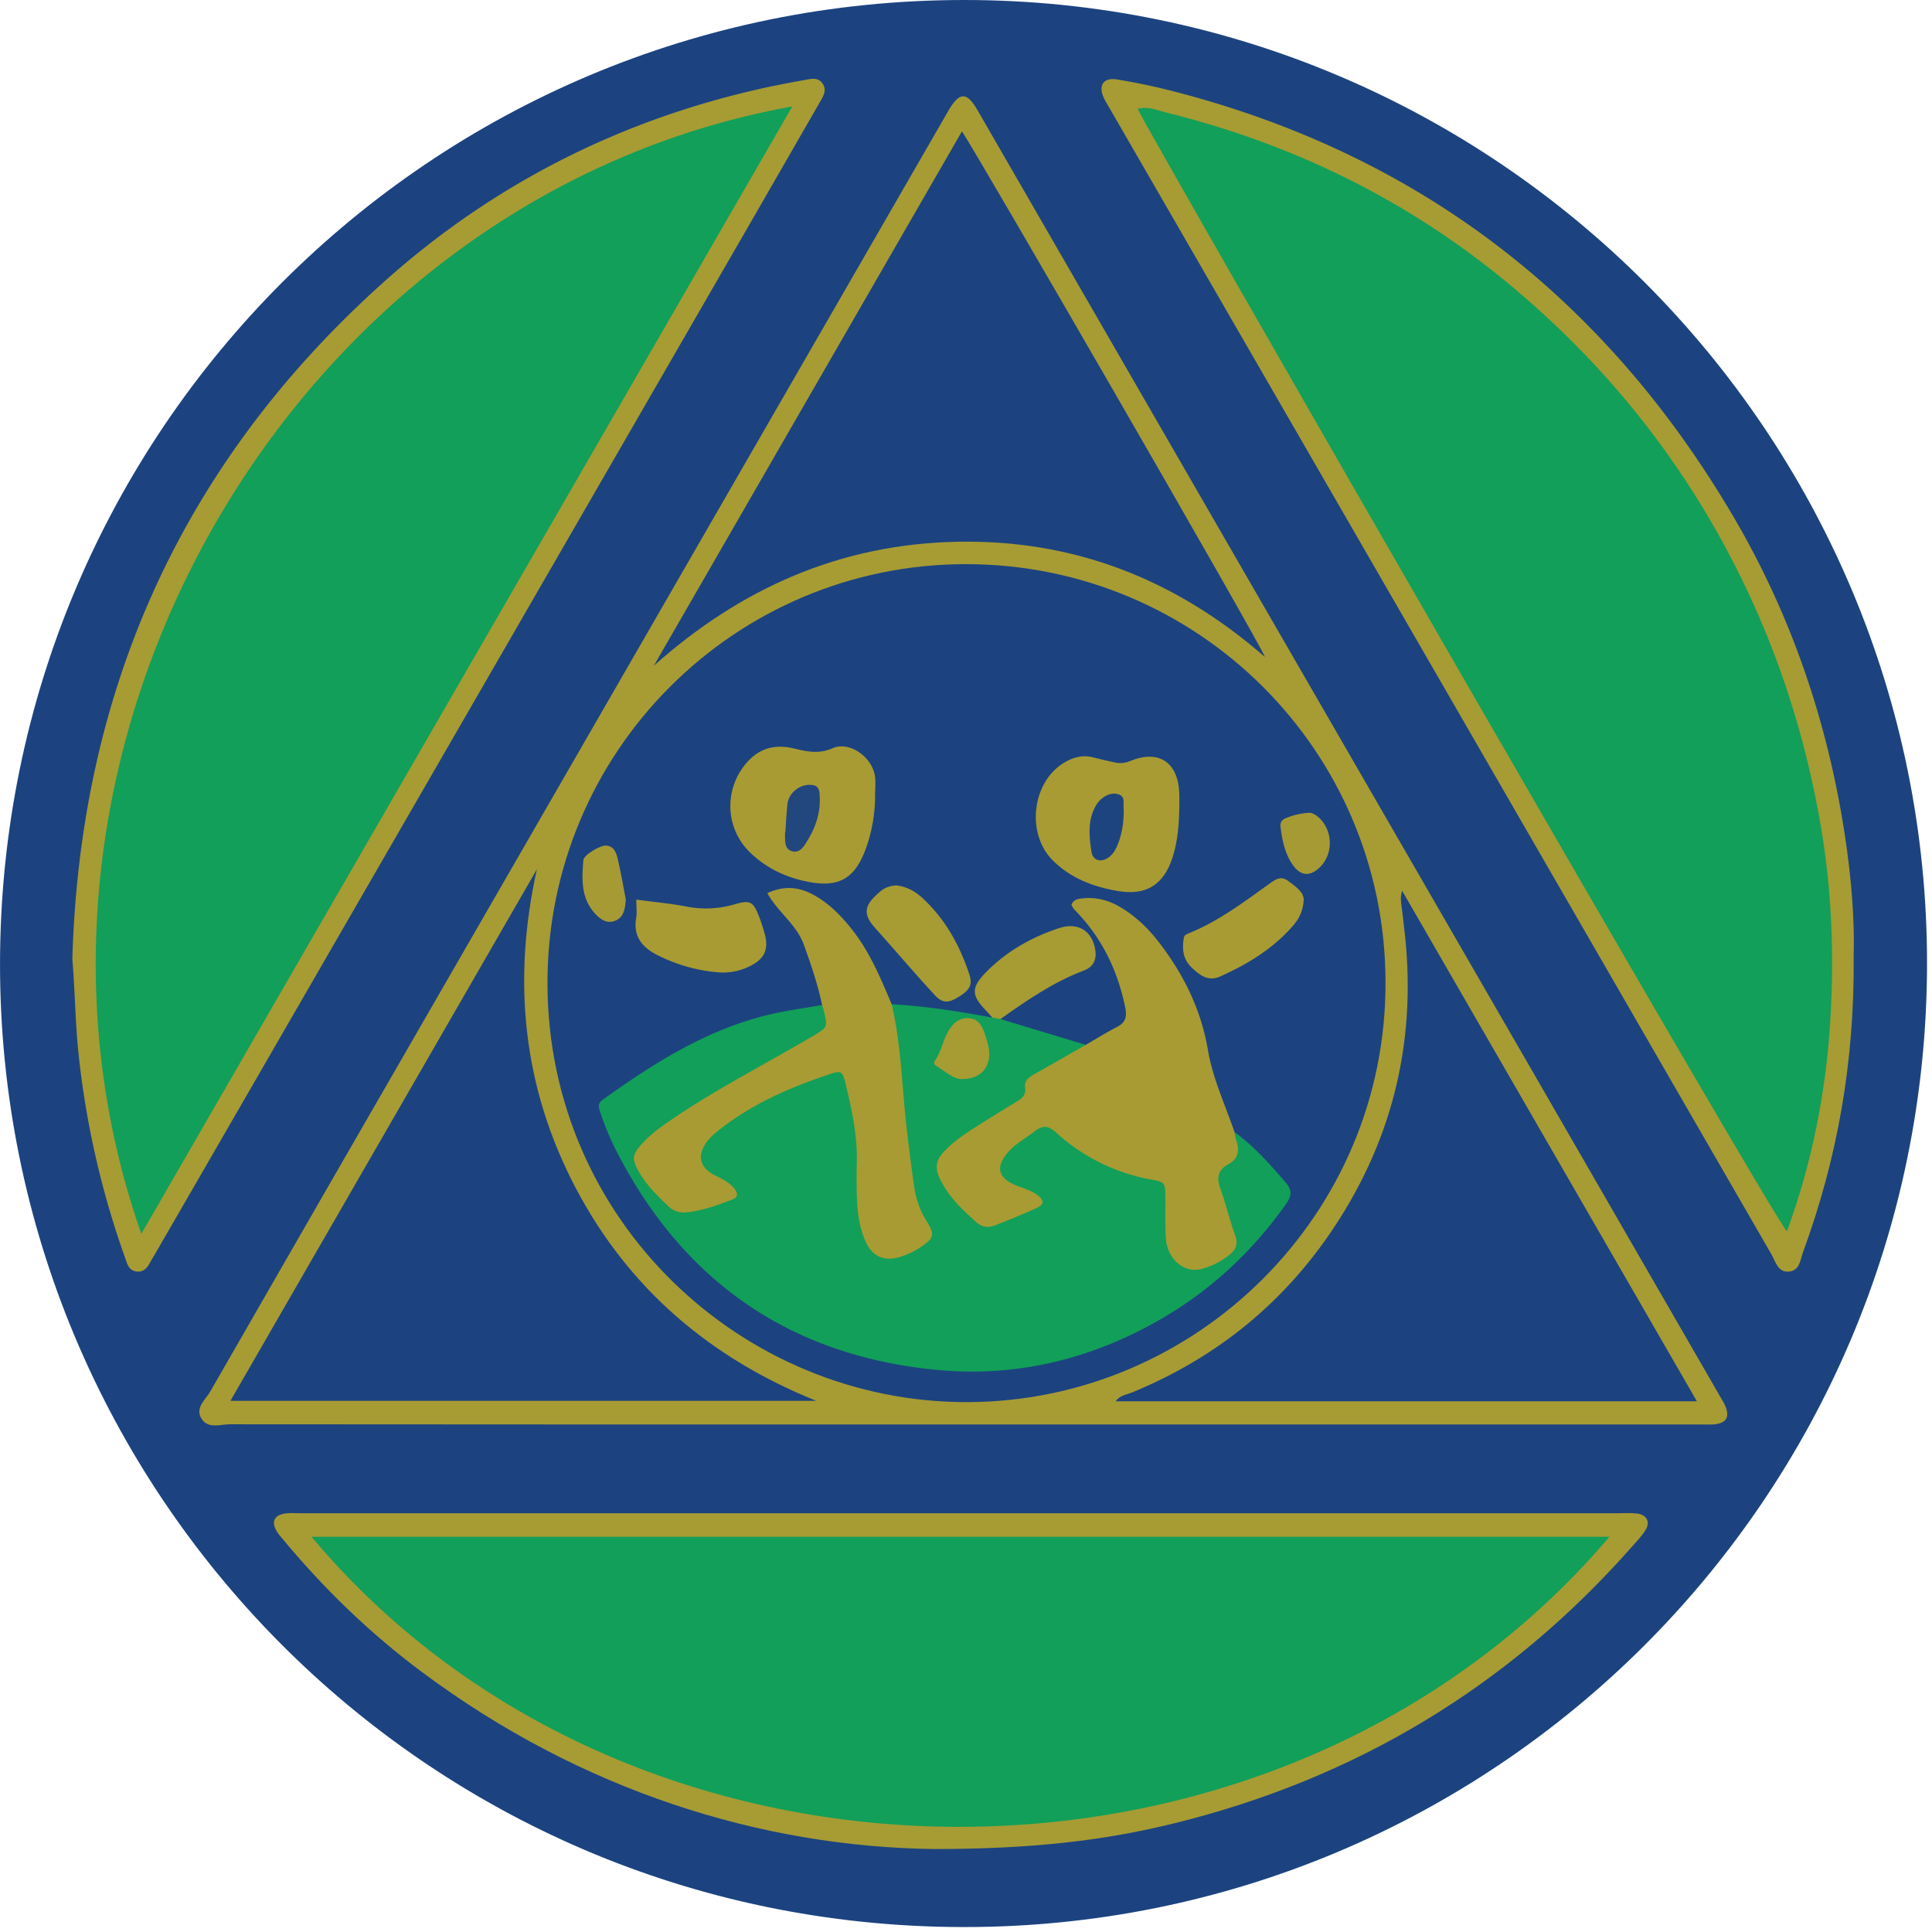 <?xml version="1.0" encoding="UTF-8"?>
<svg data-bbox="0.001 0 90.765 90.767" xmlns="http://www.w3.org/2000/svg" viewBox="0 0 91 91" fill-rule="evenodd" clip-rule="evenodd" stroke-linejoin="round" stroke-miterlimit="2" data-type="ugc">
    <g>
        <path d="M45.43 0c25.023.008 45.366 20.387 45.336 45.42-.03 25.089-20.386 45.426-45.485 45.347C19.951 90.689-.014 70.144.001 45.395.018 20.295 20.33-.01 45.43 0" fill="#1c4380"/>
        <path d="M45.382 67.096c-11.519 0-23.038.001-34.557-.01-.453-.001-1.026.233-1.335-.266-.316-.516.191-.89.414-1.279 3.638-6.336 7.289-12.668 10.939-18.997 4.607-7.994 9.216-15.988 13.825-23.98 3.297-5.719 6.595-11.441 9.894-17.16.042-.071.085-.148.126-.22.514-.863.848-.867 1.356.01 4.107 7.11 8.209 14.224 12.314 21.335l14.31 24.774c2.794 4.837 5.583 9.675 8.375 14.515.072.123.148.242.206.37.247.558.068.857-.544.905-.17.011-.342.003-.508.003H45.382Z" fill="#a79b34"/>
        <path d="M3.408 45.185c.361-12.657 5.149-23.37 14.656-31.891 5.143-4.61 11.133-7.647 17.888-9.144a53.917 53.917 0 0 1 1.992-.39c.271-.049.576-.125.781.149.233.302.077.584-.083.859-1.212 2.104-2.421 4.208-3.633 6.31l-22.6 39.148-5.166 8.942c-.028.05-.063.095-.089.143-.165.303-.322.642-.743.576-.367-.054-.43-.395-.535-.689a41.455 41.455 0 0 1-2.183-9.626c-.15-1.434-.157-2.872-.285-4.387" fill="#a79b34"/>
        <path d="M87.31 45.058c.046 5.003-.778 9.529-2.383 13.917-.13.356-.155.855-.636.915-.546.072-.652-.458-.853-.807-9.244-16.005-18.485-32.014-27.729-48.021-1.155-2.004-2.313-4.006-3.472-6.01-.084-.149-.177-.29-.248-.443-.272-.589-.017-.972.624-.867.861.141 1.718.318 2.566.535C66.8 7.25 75.571 14.004 81.631 24.308c2.733 4.647 4.445 9.675 5.261 15.003.307 2.01.472 4.033.418 5.747" fill="#a79b34"/>
        <path d="M44.006 87.092c-8.145-.1-16.62-2.741-24.117-8.326-2.457-1.826-4.642-3.945-6.598-6.304-.071-.088-.15-.171-.212-.266-.34-.507-.177-.863.428-.918.195-.019.395-.003.593-.003h62.092c.311 0 .625-.022.93.017.451.056.622.413.375.795-.18.281-.422.528-.644.781-5.819 6.589-13.012 10.907-21.537 13.01-3.33.822-6.716 1.213-11.31 1.214" fill="#a79b34"/>
        <path d="M65.259 46.249c.047 10.965-8.918 19.782-19.723 19.793-10.555.01-19.713-8.506-19.749-19.682-.036-10.938 8.82-19.798 19.725-19.788 10.91.009 19.735 8.802 19.747 19.677" fill="#1c4380"/>
        <path d="M45.309 6.186c.572.806 13.993 24.02 14.272 24.76-4.21-3.67-9-5.541-14.514-5.428-5.49.112-10.173 2.185-14.27 5.838 4.826-8.368 9.649-16.735 14.512-25.17" fill="#1c4380"/>
        <path d="M10.853 65.981c4.845-8.4 9.64-16.72 14.436-25.037-1.168 5.252-.67 10.277 1.843 15.041 2.504 4.743 6.344 7.992 11.314 9.997H10.853Z" fill="#1c4380"/>
        <path d="M79.927 66.003H52.55c.179-.272.495-.305.748-.408 3.954-1.617 7.14-4.186 9.506-7.737 2.887-4.327 3.969-9.099 3.32-14.261-.033-.278-.06-.562-.099-.839-.035-.248-.081-.494.018-.801l13.884 24.046" fill="#1c4380"/>
        <path d="M6.656 58.117C-1.288 35.445 13.669 9.273 37.319 5.013 27.082 22.736 16.9 40.374 6.656 58.117" fill="#129f59"/>
        <path d="M53.585 5.128c.508-.133.913.064 1.306.163 5.917 1.461 11.288 4.067 16 7.936 5.027 4.126 8.929 9.15 11.634 15.077 1.56 3.423 2.628 6.992 3.256 10.707.502 2.998.615 6.007.432 9.017-.205 3.404-.862 6.745-2.045 9.969-.541-.406-30.149-51.871-30.583-52.869" fill="#129f59"/>
        <path d="M75.806 72.385c-15.516 18.257-45.898 18.175-61.133 0h61.133Z" fill="#129f59"/>
        <path d="M58.147 53.324c.923.665 1.667 1.509 2.402 2.366.332.381.289.647.021 1.026-1.571 2.219-3.51 4.034-5.866 5.401-3.296 1.911-6.869 2.774-10.64 2.401-6.834-.675-11.853-4.134-15.005-10.255a12.731 12.731 0 0 1-.809-1.951c-.07-.217-.07-.361.132-.506 2.437-1.75 4.958-3.345 7.933-4.036.794-.183 1.604-.289 2.407-.43.587.673.559 1.068-.183 1.539-1.216.773-2.493 1.444-3.736 2.168-1.319.766-2.656 1.508-3.839 2.48-.999.82-1.027 1.255-.178 2.238 1.026 1.191 1.782 1.358 3.114.719.418-.196.425-.399.081-.666-.066-.051-.145-.092-.214-.139-1.168-.762-1.232-1.653-.147-2.542 1.553-1.27 3.361-2.065 5.243-2.697.74-.247 1.034-.064 1.224.712.321 1.321.539 2.655.475 4.025-.044.905-.003 1.807.255 2.685.144.504.342.995.913 1.117.632.141 1.158-.158 1.628-.544.224-.183.275-.452.132-.691-.84-1.393-.741-2.992-.985-4.513-.28-1.75-.253-3.543-.611-5.287-.047-.223-.066-.449.103-.643 1.596.089 3.17.336 4.738.628.15-.094.28-.087.386.07l4.022 1.215c-.3.613-.938.765-1.464 1.065-.546.31-1.084.583-1.262 1.275-.103.409-.515.577-.847.786-.835.53-1.701 1.012-2.474 1.628-.859.689-.92 1.105-.305 2.017.334.494.784.886 1.221 1.287.248.227.545.278.867.191.249-.067.501-.132.714-.27.341-.22.988-.163 1.002-.621.015-.417-.603-.406-.933-.59-.777-.436-.924-1.023-.394-1.746.414-.559.999-.906 1.593-1.238.342-.192.658-.091.938.146 1.337 1.143 2.853 1.909 4.591 2.227.497.09.699.431.719.908.025.594.007 1.185.015 1.779.009.687.281 1.213.942 1.458.414.153 1.435-.278 1.748-.678.223-.289.16-.583.057-.884a30.9 30.9 0 0 1-.615-2.026c-.071-.274-.213-.617.029-.802.605-.468.768-1.108.862-1.802" fill="#129f59"/>
        <path d="M58.147 53.324c.029.138.043.279.087.41.164.462.077.859-.358 1.092-.538.287-.574.666-.386 1.188.257.714.429 1.46.689 2.173.141.387.05.648-.239.889a3.49 3.49 0 0 1-1.345.693c-.824.22-1.615-.467-1.682-1.446-.043-.646-.012-1.297-.023-1.948-.012-.697-.017-.693-.737-.83a8.984 8.984 0 0 1-4.401-2.193c-.363-.328-.625-.373-1.016-.067-.441.346-.952.605-1.313 1.055-.513.645-.4 1.121.35 1.457.358.158.752.242 1.074.481.34.252.347.45-.013.618-.639.292-1.294.553-1.949.814-.305.122-.619.107-.874-.12-.7-.619-1.37-1.254-1.769-2.131-.203-.448-.148-.807.168-1.159.44-.489.976-.852 1.523-1.202a96.317 96.317 0 0 1 1.94-1.201c.255-.155.466-.313.411-.66-.052-.342.175-.498.436-.644.811-.454 1.615-.92 2.423-1.379.487-.284.965-.583 1.465-.84.432-.221.479-.503.383-.963-.364-1.76-1.127-3.291-2.389-4.572-.059-.057-.089-.139-.137-.216.095-.265.327-.288.544-.311.639-.064 1.227.097 1.775.425.687.41 1.26.952 1.751 1.579 1.193 1.529 2.035 3.214 2.364 5.161.225 1.331.813 2.57 1.248 3.847" fill="#a89b33"/>
        <path d="M41.998 47.301c.47 1.979.483 4.014.727 6.018.108.892.216 1.784.35 2.674a4.12 4.12 0 0 0 .595 1.565c.373.604.301.773-.284 1.17a3.703 3.703 0 0 1-.905.447c-.799.273-1.391.043-1.725-.727-.282-.652-.376-1.355-.396-2.06a28.7 28.7 0 0 1-.004-1.607c.035-1.281-.234-2.516-.531-3.747-.142-.579-.207-.617-.74-.441-1.853.616-3.633 1.386-5.184 2.605-.219.17-.441.361-.606.582-.475.643-.336 1.222.368 1.574.329.166.66.314.906.607.182.212.219.426-.071.536-.708.267-1.421.538-2.184.608a1.04 1.04 0 0 1-.848-.304c-.49-.47-.976-.94-1.325-1.53-.407-.682-.391-.878.173-1.478.427-.455.942-.806 1.455-1.152 1.73-1.168 3.572-2.152 5.383-3.186.416-.24.835-.468 1.243-.72.583-.357.58-.365.419-1.079-.022-.108-.061-.213-.091-.316-.203-.969-.522-1.9-.855-2.831-.345-.96-1.222-1.537-1.725-2.44.729-.337 1.392-.314 2.052.017.803.401 1.407 1.025 1.954 1.718.828 1.053 1.335 2.277 1.849 3.497" fill="#a89b33"/>
        <path d="M55.548 37.954c-.011.82-.065 1.635-.316 2.422-.414 1.298-1.248 1.822-2.581 1.592-1.158-.197-2.235-.602-3.083-1.462-1.218-1.231-.973-3.593.479-4.535.436-.285.913-.437 1.446-.295.327.086.658.158.988.231.253.057.486.049.74-.057 1.35-.561 2.269.042 2.325 1.512.008.196.002.394.002.592" fill="#a89b33"/>
        <path d="M41.218 37.484a7.309 7.309 0 0 1-.463 2.559c-.514 1.358-1.269 1.768-2.687 1.492-1.048-.204-1.976-.64-2.745-1.389-1.188-1.155-1.231-3.027-.115-4.264.59-.654 1.317-.827 2.147-.637.621.145 1.182.293 1.859-.001.804-.354 1.871.422 1.997 1.313.043.302.007.617.007.927" fill="#a89b33"/>
        <path d="M29.971 42.373c.862.117 1.643.187 2.411.336a4.765 4.765 0 0 0 2.241-.121c.727-.207.856-.116 1.134.594.101.262.186.53.262.801.197.727-.003 1.176-.683 1.517a2.833 2.833 0 0 1-1.554.294 7.721 7.721 0 0 1-2.817-.808c-.717-.364-1.152-.881-.999-1.748.041-.243.005-.501.005-.865" fill="#a89b33"/>
        <path d="M42.228 41.704c.469.053.863.267 1.203.578 1.089.996 1.778 2.246 2.233 3.635.16.489-.008.742-.568 1.073-.37.221-.677.295-1.034-.084-.98-1.054-1.906-2.156-2.867-3.224-.649-.723-.38-1.135.259-1.688.214-.186.484-.282.774-.29" fill="#a79b34"/>
        <path d="M61.409 42.381c-.036.597-.266.954-.549 1.27-.936 1.058-2.113 1.771-3.385 2.341-.568.256-.969-.058-1.351-.423-.41-.396-.455-.884-.361-1.409.023-.127.147-.166.248-.208 1.4-.569 2.593-1.475 3.806-2.345.26-.185.509-.365.84-.125.369.269.741.523.752.899" fill="#a89b33"/>
        <path d="m47.122 47.999-.386-.07c-.091-.099-.179-.209-.275-.309-.7-.716-.734-1.08-.063-1.781.974-1.011 2.174-1.695 3.497-2.127.891-.289 1.54.139 1.69 1.002.083.479-.077.828-.541 1.002-1.436.544-2.684 1.405-3.922 2.283" fill="#a79b34"/>
        <path d="M29.477 42.377c-.038.493-.119.854-.524 1-.367.134-.65-.057-.897-.314-.698-.732-.655-1.64-.58-2.544.019-.253.808-.722 1.088-.691.394.043.473.382.541.671.156.655.264 1.32.372 1.878" fill="#a69a35"/>
        <path d="M61.711 38.282a.874.874 0 0 1 .362.187c.722.608.757 1.762.067 2.406-.437.406-.865.388-1.223-.102-.395-.54-.522-1.181-.603-1.83-.024-.192.059-.327.237-.4a3.308 3.308 0 0 1 1.16-.261" fill="#a69a35"/>
        <path d="M45.228 50.824c-.351-.03-.735-.377-1.16-.64-.069-.04-.089-.141-.033-.222.299-.416.365-.939.622-1.378.227-.39.534-.672 1.011-.621.474.047.626.444.746.819.099.316.21.636.177.987-.065.659-.523 1.077-1.363 1.055" fill="#a79b34"/>
        <path d="M52.927 38.327c-.011.48-.088.951-.26 1.4-.102.261-.23.517-.476.678-.344.229-.716.123-.78-.278-.102-.662-.18-1.342.109-1.991.091-.207.212-.396.394-.536.233-.185.502-.279.785-.181.319.112.197.42.227.654.009.085.001.17.001.254" fill="#1e447f"/>
        <path d="M36.989 39.219c.034-.446.053-.893.1-1.341.064-.572.646-.995 1.202-.898.244.043.294.204.312.424.076.881-.209 1.655-.684 2.371-.144.218-.333.411-.626.317-.29-.096-.315-.362-.316-.622-.002-.084-.002-.168-.002-.251h.014Z" fill="#22467e"/>
    </g>
</svg>
